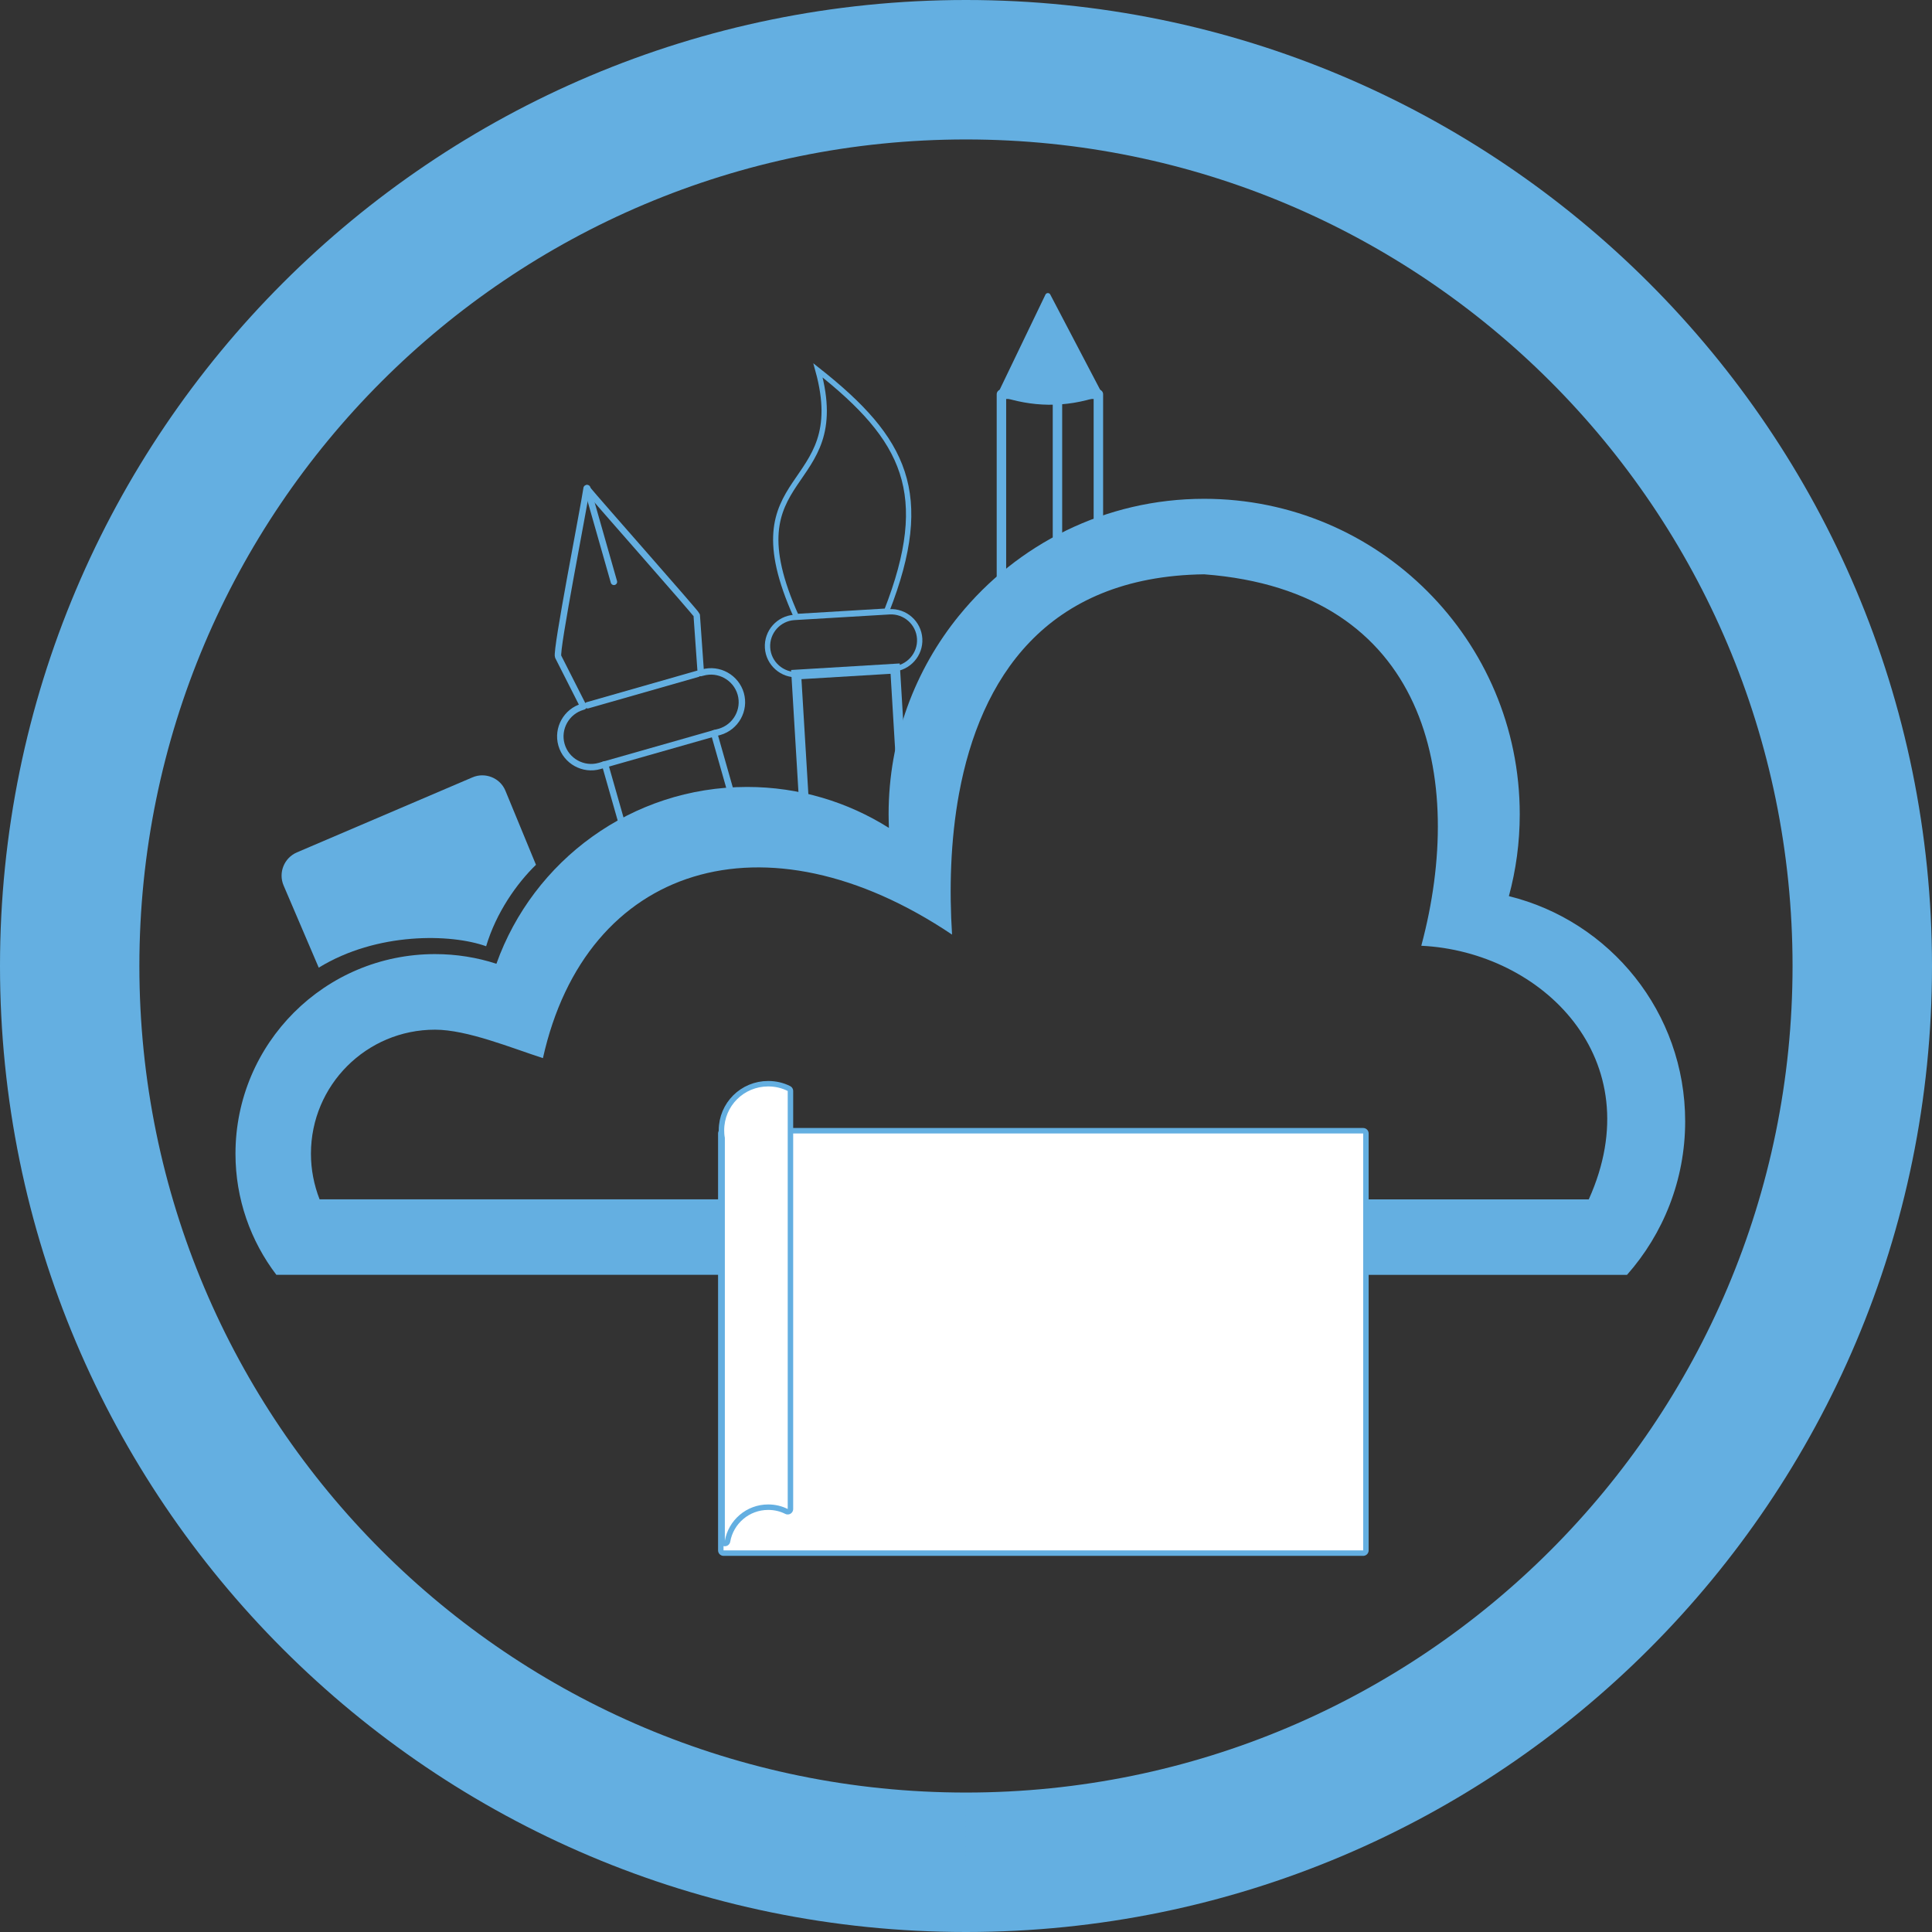 <?xml version="1.0" encoding="utf-8"?>
<!-- Generator: Adobe Illustrator 16.0.0, SVG Export Plug-In . SVG Version: 6.00 Build 0)  -->
<!DOCTYPE svg PUBLIC "-//W3C//DTD SVG 1.1//EN" "http://www.w3.org/Graphics/SVG/1.1/DTD/svg11.dtd">
<svg version="1.1" id="Слой_1" xmlns="http://www.w3.org/2000/svg" xmlns:xlink="http://www.w3.org/1999/xlink" x="0px" y="0px"
	 width="50px" height="50px" viewBox="0 0 50 50" enable-background="new 0 0 50 50" xml:space="preserve">
<rect x="0" y="0" width="50" height="50" fill="#333333" stroke="none"/>
<path fill-rule="evenodd" clip-rule="evenodd" fill="#64AFE1" d="M24.999,0C38.806,0,50,11.192,50,25c0,13.806-11.194,25-25.001,25
	v-3.609c11.813,0,21.392-9.578,21.392-21.391c0-11.814-9.578-21.391-21.392-21.391V0z M24.999,50C11.192,50,0,38.806,0,25
	C0,11.192,11.192,0,24.999,0v3.609C13.187,3.609,3.607,13.186,3.607,25c0,11.813,9.579,21.391,21.392,21.391V50z"/>
<path fill-rule="evenodd" clip-rule="evenodd" fill="#64AFE1" d="M31.164,12.909c4.509,0,8.167,3.656,8.167,8.165
	c0,0.732-0.098,1.442-0.281,2.118c2.621,0.647,4.562,3.009,4.562,5.829c0,1.521-0.569,2.913-1.505,3.972H24.822v-1.953h16.295
	c1.64-3.634-1.217-6.414-4.334-6.564c1.168-4.36,0.155-9.175-5.619-9.613c-4.122,0.053-5.799,2.732-6.342,5.664V15.93
	C26.319,14.087,28.604,12.909,31.164,12.909z M24.822,32.992H7.152c-0.663-0.871-1.058-1.958-1.058-3.134
	c0-2.854,2.312-5.166,5.164-5.166c0.553,0,1.088,0.087,1.589,0.25c0.95-2.665,3.496-4.576,6.488-4.576
	c1.351,0,2.608,0.391,3.67,1.06c-0.004-0.116-0.008-0.234-0.008-0.354c0-1.949,0.684-3.741,1.825-5.143v4.596
	c-0.228,1.235-0.256,2.515-0.183,3.662c-4.842-3.253-9.475-1.805-10.588,3.197c-0.812-0.261-1.958-0.736-2.793-0.736
	c-1.774,0-3.211,1.436-3.211,3.21c0,0.407,0.078,0.806,0.224,1.181h16.551V32.992z"/>
<path fill-rule="evenodd" clip-rule="evenodd" fill="#64AFE1" d="M7.683,22.06l4.542-1.941c0.328-0.143,0.718,0.012,0.854,0.342
	l0.792,1.92c-0.497,0.482-1.03,1.237-1.29,2.108c-0.907-0.326-2.824-0.372-4.332,0.554l-0.91-2.128
	C7.199,22.585,7.353,22.203,7.683,22.06z"/>
<path fill-rule="evenodd" clip-rule="evenodd" fill="none" stroke="#64AFE1" stroke-width="0.167" stroke-linecap="round" stroke-linejoin="round" stroke-miterlimit="22.926" d="
	M18.48,18.978l0.686,2.413l-2.82,0.804l-0.688-2.413l-0.14,0.041c-0.423,0.122-0.867-0.126-0.987-0.549l0,0
	c-0.12-0.421,0.128-0.864,0.549-0.984l0.019-0.006l-0.655-1.292c-0.065-0.148,0.659-3.813,0.738-4.356
	c0.279,0.342,2.833,3.227,2.849,3.284l0.106,1.498l0.047-0.012c0.423-0.12,0.864,0.128,0.986,0.549l0,0
	c0.12,0.423-0.126,0.864-0.549,0.986L18.48,18.978z"/>
<line fill-rule="evenodd" clip-rule="evenodd" fill="none" stroke="#64AFE1" stroke-width="0.167" stroke-linecap="round" stroke-linejoin="round" stroke-miterlimit="22.926" x1="15.197" y1="12.632" x2="15.888" y2="15.058"/>
<line fill-rule="evenodd" clip-rule="evenodd" fill="none" stroke="#64AFE1" stroke-width="0.166" stroke-linecap="round" stroke-linejoin="round" stroke-miterlimit="22.926" x1="15.207" y1="18.252" x2="18.057" y2="17.438"/>
<line fill-rule="evenodd" clip-rule="evenodd" fill="none" stroke="#64AFE1" stroke-width="0.166" stroke-linecap="round" stroke-linejoin="round" stroke-miterlimit="22.926" x1="15.62" y1="19.793" x2="18.503" y2="18.972"/>
<rect x="20.725" y="17.381" transform="matrix(-0.998 0.06 -0.06 -0.998 45.156 37.782)" fill-rule="evenodd" clip-rule="evenodd" fill="none" stroke="#64AFE1" stroke-width="0.253" stroke-linecap="round" stroke-miterlimit="22.926" width="2.564" height="4.384"/>
<path fill-rule="evenodd" clip-rule="evenodd" fill="none" stroke="#64AFE1" stroke-width="0.138" stroke-linecap="round" stroke-miterlimit="22.926" d="
	M20.56,15.979l2.458-0.146c0.407-0.024,0.759,0.289,0.783,0.696l0,0c0.024,0.407-0.289,0.759-0.694,0.784l-2.459,0.146
	c-0.407,0.024-0.759-0.289-0.784-0.694l0,0C19.839,16.355,20.153,16.003,20.56,15.979z"/>
<path fill-rule="evenodd" clip-rule="evenodd" fill="none" stroke="#64AFE1" stroke-width="0.138" stroke-linecap="round" stroke-miterlimit="22.926" d="
	M22.946,15.816l-2.338,0.14c-1.748-3.88,1.453-3.143,0.562-6.37C23.418,11.365,24.139,12.765,22.946,15.816z"/>
<g>
	
		<rect x="18.725" y="29.334" fill-rule="evenodd" clip-rule="evenodd" fill="none" stroke="#64AFE1" stroke-width="0.283" stroke-linecap="round" stroke-linejoin="round" stroke-miterlimit="22.926" width="16.554" height="10.79"/>
	<path fill-rule="evenodd" clip-rule="evenodd" fill="#FFFFFF" d="M18.725,29.334h16.554v10.79H18.725V29.334z"/>
</g>
<g>
	
		<path fill-rule="evenodd" clip-rule="evenodd" fill="none" stroke="#64AFE1" stroke-width="0.283" stroke-linecap="round" stroke-linejoin="round" stroke-miterlimit="22.926" d="
		M19.88,28.117c0.181,0,0.354,0.04,0.506,0.118v10.818c-0.152-0.077-0.323-0.118-0.506-0.118c-0.562,0-1.028,0.407-1.121,0.94
		V29.447c-0.013-0.064-0.017-0.13-0.017-0.195C18.743,28.621,19.251,28.117,19.88,28.117z"/>
	<path fill-rule="evenodd" clip-rule="evenodd" fill="#FFFFFF" d="M19.88,28.117c0.181,0,0.354,0.04,0.506,0.118v10.818
		c-0.152-0.077-0.323-0.118-0.506-0.118c-0.562,0-1.028,0.407-1.121,0.94V29.447c-0.013-0.064-0.017-0.13-0.017-0.195
		C18.743,28.621,19.251,28.117,19.88,28.117z"/>
</g>
<rect x="25.917" y="10.203" fill-rule="evenodd" clip-rule="evenodd" fill="none" stroke="#64AFE1" stroke-width="0.245" stroke-linecap="round" stroke-linejoin="round" stroke-miterlimit="22.926" width="2.509" height="4.824"/>
<g>
	
		<path fill-rule="evenodd" clip-rule="evenodd" fill="none" stroke="#64AFE1" stroke-width="0.139" stroke-linecap="round" stroke-linejoin="round" stroke-miterlimit="22.926" d="
		M25.9,10.187c0.804,0.271,1.642,0.31,2.546,0l-1.327-2.533L25.9,10.187z"/>
	<path fill-rule="evenodd" clip-rule="evenodd" fill="#64AFE1" d="M25.9,10.187c0.804,0.271,1.642,0.31,2.546,0l-1.327-2.533
		L25.9,10.187z"/>
</g>
<line fill-rule="evenodd" clip-rule="evenodd" fill="none" stroke="#64AFE1" stroke-width="0.244" stroke-linecap="round" stroke-linejoin="round" stroke-miterlimit="22.926" x1="27.367" y1="10.415" x2="27.367" y2="15.114"/>
</svg>
